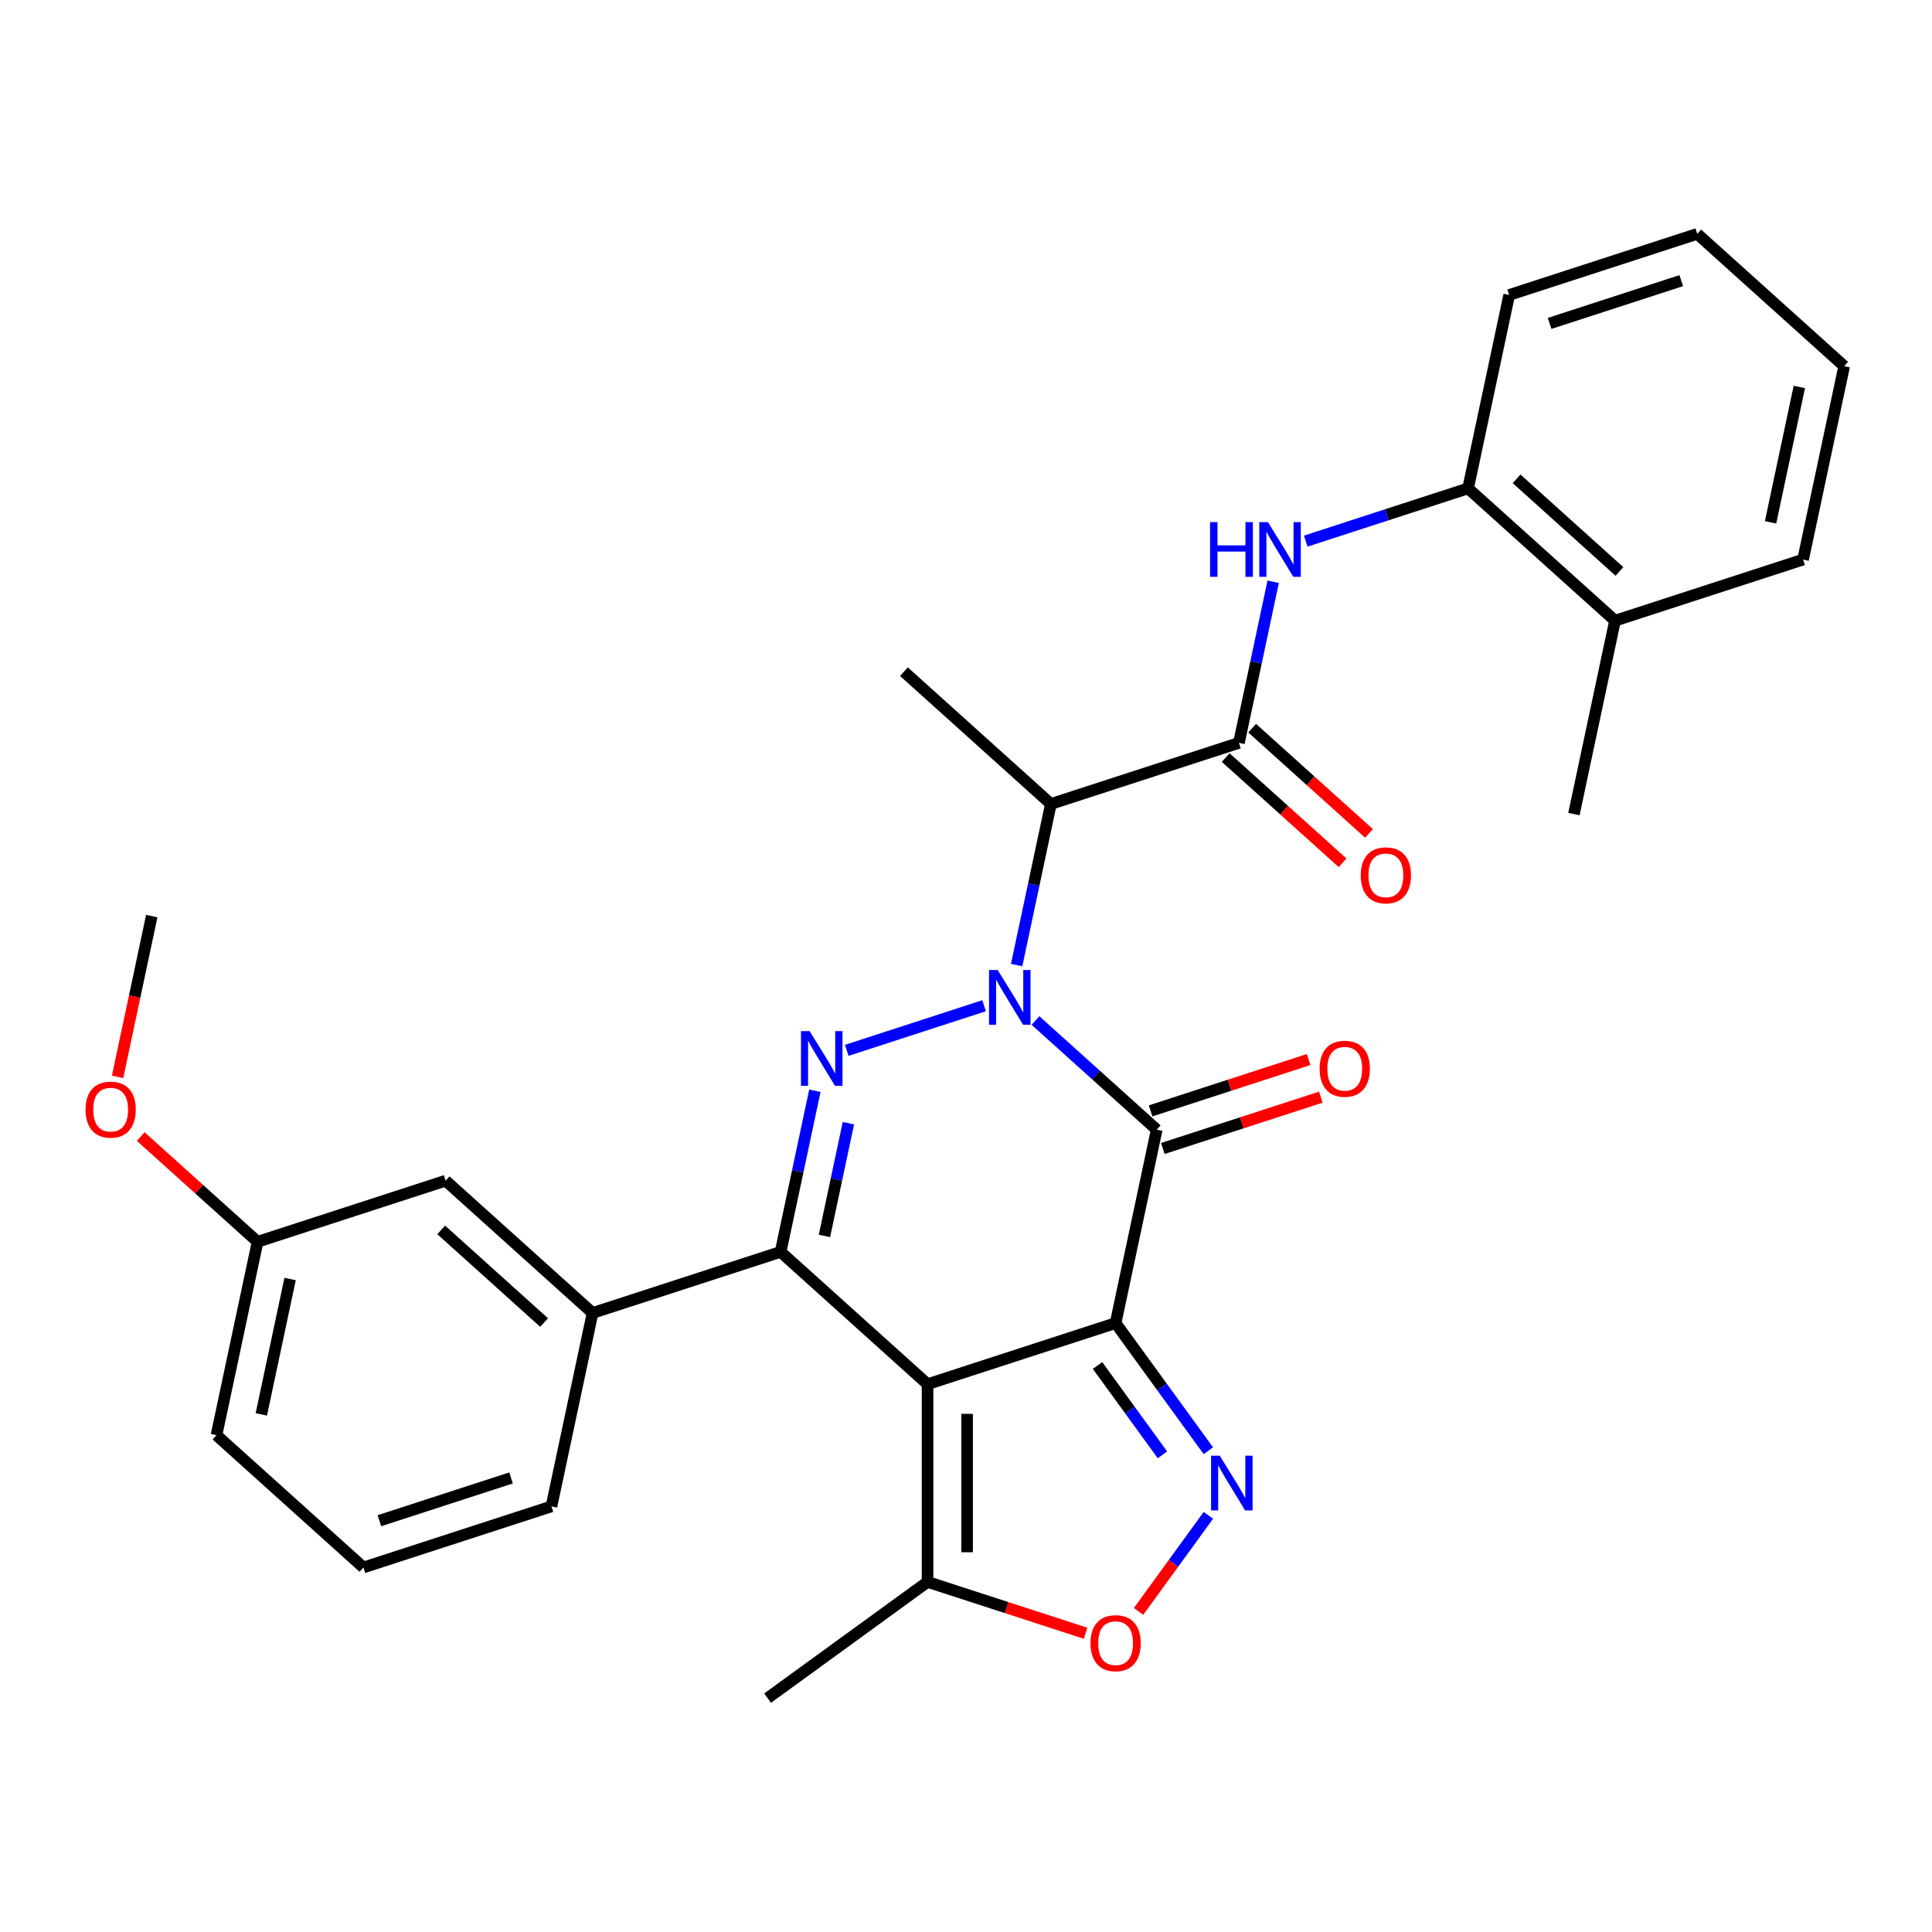 <?xml version='1.0' encoding='iso-8859-1'?>
<svg version='1.1' baseProfile='full'
              xmlns='http://www.w3.org/2000/svg'
                      xmlns:rdkit='http://www.rdkit.org/xml'
                      xmlns:xlink='http://www.w3.org/1999/xlink'
                  xml:space='preserve'
width='1000px' height='1000px' viewBox='0 0 1000 1000'>
<!-- END OF HEADER -->
<rect style='opacity:1.0;fill:#FFFFFF;stroke:none' width='1000' height='1000' x='0' y='0'> </rect>
<path class='bond-1' d='M 577.434,684.828 L 480.101,716.453' style='fill:none;fill-rule:evenodd;stroke:#000000;stroke-width:6px;stroke-linecap:butt;stroke-linejoin:miter;stroke-opacity:1' />
<path class='bond-2' d='M 577.434,684.828 L 598.712,584.722' style='fill:none;fill-rule:evenodd;stroke:#000000;stroke-width:6px;stroke-linecap:butt;stroke-linejoin:miter;stroke-opacity:1' />
<path class='bond-5' d='M 577.434,684.828 L 601.438,717.867' style='fill:none;fill-rule:evenodd;stroke:#000000;stroke-width:6px;stroke-linecap:butt;stroke-linejoin:miter;stroke-opacity:1' />
<path class='bond-5' d='M 601.438,717.867 L 625.443,750.906' style='fill:none;fill-rule:evenodd;stroke:#0000FF;stroke-width:6px;stroke-linecap:butt;stroke-linejoin:miter;stroke-opacity:1' />
<path class='bond-5' d='M 568.076,706.771 L 584.879,729.898' style='fill:none;fill-rule:evenodd;stroke:#000000;stroke-width:6px;stroke-linecap:butt;stroke-linejoin:miter;stroke-opacity:1' />
<path class='bond-5' d='M 584.879,729.898 L 601.682,753.025' style='fill:none;fill-rule:evenodd;stroke:#0000FF;stroke-width:6px;stroke-linecap:butt;stroke-linejoin:miter;stroke-opacity:1' />
<path class='bond-0' d='M 535.956,528.216 L 567.334,556.469' style='fill:none;fill-rule:evenodd;stroke:#0000FF;stroke-width:6px;stroke-linecap:butt;stroke-linejoin:miter;stroke-opacity:1' />
<path class='bond-0' d='M 567.334,556.469 L 598.712,584.722' style='fill:none;fill-rule:evenodd;stroke:#000000;stroke-width:6px;stroke-linecap:butt;stroke-linejoin:miter;stroke-opacity:1' />
<path class='bond-3' d='M 509.359,520.563 L 438.273,543.66' style='fill:none;fill-rule:evenodd;stroke:#0000FF;stroke-width:6px;stroke-linecap:butt;stroke-linejoin:miter;stroke-opacity:1' />
<path class='bond-6' d='M 526.211,499.524 L 535.073,457.83' style='fill:none;fill-rule:evenodd;stroke:#0000FF;stroke-width:6px;stroke-linecap:butt;stroke-linejoin:miter;stroke-opacity:1' />
<path class='bond-6' d='M 535.073,457.83 L 543.936,416.137' style='fill:none;fill-rule:evenodd;stroke:#000000;stroke-width:6px;stroke-linecap:butt;stroke-linejoin:miter;stroke-opacity:1' />
<path class='bond-4' d='M 480.101,716.453 L 404.046,647.973' style='fill:none;fill-rule:evenodd;stroke:#000000;stroke-width:6px;stroke-linecap:butt;stroke-linejoin:miter;stroke-opacity:1' />
<path class='bond-9' d='M 480.101,716.453 L 480.101,818.795' style='fill:none;fill-rule:evenodd;stroke:#000000;stroke-width:6px;stroke-linecap:butt;stroke-linejoin:miter;stroke-opacity:1' />
<path class='bond-9' d='M 500.57,731.805 L 500.57,803.444' style='fill:none;fill-rule:evenodd;stroke:#000000;stroke-width:6px;stroke-linecap:butt;stroke-linejoin:miter;stroke-opacity:1' />
<path class='bond-13' d='M 601.875,594.456 L 642.762,581.171' style='fill:none;fill-rule:evenodd;stroke:#000000;stroke-width:6px;stroke-linecap:butt;stroke-linejoin:miter;stroke-opacity:1' />
<path class='bond-13' d='M 642.762,581.171 L 683.649,567.886' style='fill:none;fill-rule:evenodd;stroke:#FF0000;stroke-width:6px;stroke-linecap:butt;stroke-linejoin:miter;stroke-opacity:1' />
<path class='bond-13' d='M 595.55,574.989 L 636.437,561.704' style='fill:none;fill-rule:evenodd;stroke:#000000;stroke-width:6px;stroke-linecap:butt;stroke-linejoin:miter;stroke-opacity:1' />
<path class='bond-13' d='M 636.437,561.704 L 677.324,548.419' style='fill:none;fill-rule:evenodd;stroke:#FF0000;stroke-width:6px;stroke-linecap:butt;stroke-linejoin:miter;stroke-opacity:1' />
<path class='bond-31' d='M 421.771,564.586 L 412.909,606.28' style='fill:none;fill-rule:evenodd;stroke:#0000FF;stroke-width:6px;stroke-linecap:butt;stroke-linejoin:miter;stroke-opacity:1' />
<path class='bond-31' d='M 412.909,606.28 L 404.046,647.973' style='fill:none;fill-rule:evenodd;stroke:#000000;stroke-width:6px;stroke-linecap:butt;stroke-linejoin:miter;stroke-opacity:1' />
<path class='bond-31' d='M 439.133,581.35 L 432.93,610.535' style='fill:none;fill-rule:evenodd;stroke:#0000FF;stroke-width:6px;stroke-linecap:butt;stroke-linejoin:miter;stroke-opacity:1' />
<path class='bond-31' d='M 432.93,610.535 L 426.726,639.721' style='fill:none;fill-rule:evenodd;stroke:#000000;stroke-width:6px;stroke-linecap:butt;stroke-linejoin:miter;stroke-opacity:1' />
<path class='bond-11' d='M 404.046,647.973 L 306.713,679.599' style='fill:none;fill-rule:evenodd;stroke:#000000;stroke-width:6px;stroke-linecap:butt;stroke-linejoin:miter;stroke-opacity:1' />
<path class='bond-8' d='M 625.443,784.343 L 607.382,809.201' style='fill:none;fill-rule:evenodd;stroke:#0000FF;stroke-width:6px;stroke-linecap:butt;stroke-linejoin:miter;stroke-opacity:1' />
<path class='bond-8' d='M 607.382,809.201 L 589.322,834.059' style='fill:none;fill-rule:evenodd;stroke:#FF0000;stroke-width:6px;stroke-linecap:butt;stroke-linejoin:miter;stroke-opacity:1' />
<path class='bond-7' d='M 543.936,416.137 L 641.268,384.511' style='fill:none;fill-rule:evenodd;stroke:#000000;stroke-width:6px;stroke-linecap:butt;stroke-linejoin:miter;stroke-opacity:1' />
<path class='bond-18' d='M 543.936,416.137 L 467.881,347.657' style='fill:none;fill-rule:evenodd;stroke:#000000;stroke-width:6px;stroke-linecap:butt;stroke-linejoin:miter;stroke-opacity:1' />
<path class='bond-10' d='M 641.268,384.511 L 650.131,342.818' style='fill:none;fill-rule:evenodd;stroke:#000000;stroke-width:6px;stroke-linecap:butt;stroke-linejoin:miter;stroke-opacity:1' />
<path class='bond-10' d='M 650.131,342.818 L 658.993,301.124' style='fill:none;fill-rule:evenodd;stroke:#0000FF;stroke-width:6px;stroke-linecap:butt;stroke-linejoin:miter;stroke-opacity:1' />
<path class='bond-14' d='M 634.42,392.117 L 664.669,419.352' style='fill:none;fill-rule:evenodd;stroke:#000000;stroke-width:6px;stroke-linecap:butt;stroke-linejoin:miter;stroke-opacity:1' />
<path class='bond-14' d='M 664.669,419.352 L 694.917,446.588' style='fill:none;fill-rule:evenodd;stroke:#FF0000;stroke-width:6px;stroke-linecap:butt;stroke-linejoin:miter;stroke-opacity:1' />
<path class='bond-14' d='M 648.117,376.906 L 678.365,404.142' style='fill:none;fill-rule:evenodd;stroke:#000000;stroke-width:6px;stroke-linecap:butt;stroke-linejoin:miter;stroke-opacity:1' />
<path class='bond-14' d='M 678.365,404.142 L 708.613,431.377' style='fill:none;fill-rule:evenodd;stroke:#FF0000;stroke-width:6px;stroke-linecap:butt;stroke-linejoin:miter;stroke-opacity:1' />
<path class='bond-30' d='M 561.876,845.365 L 520.988,832.08' style='fill:none;fill-rule:evenodd;stroke:#FF0000;stroke-width:6px;stroke-linecap:butt;stroke-linejoin:miter;stroke-opacity:1' />
<path class='bond-30' d='M 520.988,832.08 L 480.101,818.795' style='fill:none;fill-rule:evenodd;stroke:#000000;stroke-width:6px;stroke-linecap:butt;stroke-linejoin:miter;stroke-opacity:1' />
<path class='bond-21' d='M 480.101,818.795 L 397.305,878.95' style='fill:none;fill-rule:evenodd;stroke:#000000;stroke-width:6px;stroke-linecap:butt;stroke-linejoin:miter;stroke-opacity:1' />
<path class='bond-12' d='M 675.845,280.085 L 717.862,266.433' style='fill:none;fill-rule:evenodd;stroke:#0000FF;stroke-width:6px;stroke-linecap:butt;stroke-linejoin:miter;stroke-opacity:1' />
<path class='bond-12' d='M 717.862,266.433 L 759.88,252.781' style='fill:none;fill-rule:evenodd;stroke:#000000;stroke-width:6px;stroke-linecap:butt;stroke-linejoin:miter;stroke-opacity:1' />
<path class='bond-15' d='M 306.713,679.599 L 230.659,611.119' style='fill:none;fill-rule:evenodd;stroke:#000000;stroke-width:6px;stroke-linecap:butt;stroke-linejoin:miter;stroke-opacity:1' />
<path class='bond-15' d='M 281.609,684.538 L 228.371,636.602' style='fill:none;fill-rule:evenodd;stroke:#000000;stroke-width:6px;stroke-linecap:butt;stroke-linejoin:miter;stroke-opacity:1' />
<path class='bond-19' d='M 306.713,679.599 L 285.435,779.704' style='fill:none;fill-rule:evenodd;stroke:#000000;stroke-width:6px;stroke-linecap:butt;stroke-linejoin:miter;stroke-opacity:1' />
<path class='bond-16' d='M 759.88,252.781 L 835.934,321.261' style='fill:none;fill-rule:evenodd;stroke:#000000;stroke-width:6px;stroke-linecap:butt;stroke-linejoin:miter;stroke-opacity:1' />
<path class='bond-16' d='M 784.984,247.842 L 838.222,295.778' style='fill:none;fill-rule:evenodd;stroke:#000000;stroke-width:6px;stroke-linecap:butt;stroke-linejoin:miter;stroke-opacity:1' />
<path class='bond-23' d='M 759.88,252.781 L 781.158,152.675' style='fill:none;fill-rule:evenodd;stroke:#000000;stroke-width:6px;stroke-linecap:butt;stroke-linejoin:miter;stroke-opacity:1' />
<path class='bond-17' d='M 230.659,611.119 L 133.326,642.744' style='fill:none;fill-rule:evenodd;stroke:#000000;stroke-width:6px;stroke-linecap:butt;stroke-linejoin:miter;stroke-opacity:1' />
<path class='bond-24' d='M 835.934,321.261 L 814.656,421.366' style='fill:none;fill-rule:evenodd;stroke:#000000;stroke-width:6px;stroke-linecap:butt;stroke-linejoin:miter;stroke-opacity:1' />
<path class='bond-25' d='M 835.934,321.261 L 933.267,289.635' style='fill:none;fill-rule:evenodd;stroke:#000000;stroke-width:6px;stroke-linecap:butt;stroke-linejoin:miter;stroke-opacity:1' />
<path class='bond-20' d='M 133.326,642.744 L 103.077,615.508' style='fill:none;fill-rule:evenodd;stroke:#000000;stroke-width:6px;stroke-linecap:butt;stroke-linejoin:miter;stroke-opacity:1' />
<path class='bond-20' d='M 103.077,615.508 L 72.829,588.273' style='fill:none;fill-rule:evenodd;stroke:#FF0000;stroke-width:6px;stroke-linecap:butt;stroke-linejoin:miter;stroke-opacity:1' />
<path class='bond-32' d='M 133.326,642.744 L 112.048,742.849' style='fill:none;fill-rule:evenodd;stroke:#000000;stroke-width:6px;stroke-linecap:butt;stroke-linejoin:miter;stroke-opacity:1' />
<path class='bond-32' d='M 150.155,662.015 L 135.26,732.089' style='fill:none;fill-rule:evenodd;stroke:#000000;stroke-width:6px;stroke-linecap:butt;stroke-linejoin:miter;stroke-opacity:1' />
<path class='bond-22' d='M 285.435,779.704 L 188.102,811.33' style='fill:none;fill-rule:evenodd;stroke:#000000;stroke-width:6px;stroke-linecap:butt;stroke-linejoin:miter;stroke-opacity:1' />
<path class='bond-22' d='M 264.51,764.981 L 196.377,787.119' style='fill:none;fill-rule:evenodd;stroke:#000000;stroke-width:6px;stroke-linecap:butt;stroke-linejoin:miter;stroke-opacity:1' />
<path class='bond-27' d='M 60.858,557.385 L 69.704,515.772' style='fill:none;fill-rule:evenodd;stroke:#FF0000;stroke-width:6px;stroke-linecap:butt;stroke-linejoin:miter;stroke-opacity:1' />
<path class='bond-27' d='M 69.704,515.772 L 78.549,474.158' style='fill:none;fill-rule:evenodd;stroke:#000000;stroke-width:6px;stroke-linecap:butt;stroke-linejoin:miter;stroke-opacity:1' />
<path class='bond-26' d='M 188.102,811.33 L 112.048,742.849' style='fill:none;fill-rule:evenodd;stroke:#000000;stroke-width:6px;stroke-linecap:butt;stroke-linejoin:miter;stroke-opacity:1' />
<path class='bond-28' d='M 781.158,152.675 L 878.491,121.05' style='fill:none;fill-rule:evenodd;stroke:#000000;stroke-width:6px;stroke-linecap:butt;stroke-linejoin:miter;stroke-opacity:1' />
<path class='bond-28' d='M 802.083,167.398 L 870.216,145.26' style='fill:none;fill-rule:evenodd;stroke:#000000;stroke-width:6px;stroke-linecap:butt;stroke-linejoin:miter;stroke-opacity:1' />
<path class='bond-33' d='M 933.267,289.635 L 954.545,189.53' style='fill:none;fill-rule:evenodd;stroke:#000000;stroke-width:6px;stroke-linecap:butt;stroke-linejoin:miter;stroke-opacity:1' />
<path class='bond-33' d='M 916.438,270.364 L 931.333,200.29' style='fill:none;fill-rule:evenodd;stroke:#000000;stroke-width:6px;stroke-linecap:butt;stroke-linejoin:miter;stroke-opacity:1' />
<path class='bond-29' d='M 878.491,121.05 L 954.545,189.53' style='fill:none;fill-rule:evenodd;stroke:#000000;stroke-width:6px;stroke-linecap:butt;stroke-linejoin:miter;stroke-opacity:1' />
<path  class='atom-1' d='M 516.397 502.082
L 525.677 517.082
Q 526.597 518.562, 528.077 521.242
Q 529.557 523.922, 529.637 524.082
L 529.637 502.082
L 533.397 502.082
L 533.397 530.402
L 529.517 530.402
L 519.557 514.002
Q 518.397 512.082, 517.157 509.882
Q 515.957 507.682, 515.597 507.002
L 515.597 530.402
L 511.917 530.402
L 511.917 502.082
L 516.397 502.082
' fill='#0000FF'/>
<path  class='atom-4' d='M 419.065 533.708
L 428.345 548.708
Q 429.265 550.188, 430.745 552.868
Q 432.225 555.548, 432.305 555.708
L 432.305 533.708
L 436.065 533.708
L 436.065 562.028
L 432.185 562.028
L 422.225 545.628
Q 421.065 543.708, 419.825 541.508
Q 418.625 539.308, 418.265 538.628
L 418.265 562.028
L 414.585 562.028
L 414.585 533.708
L 419.065 533.708
' fill='#0000FF'/>
<path  class='atom-6' d='M 631.329 753.464
L 640.609 768.464
Q 641.529 769.944, 643.009 772.624
Q 644.489 775.304, 644.569 775.464
L 644.569 753.464
L 648.329 753.464
L 648.329 781.784
L 644.449 781.784
L 634.489 765.384
Q 633.329 763.464, 632.089 761.264
Q 630.889 759.064, 630.529 758.384
L 630.529 781.784
L 626.849 781.784
L 626.849 753.464
L 631.329 753.464
' fill='#0000FF'/>
<path  class='atom-9' d='M 564.434 850.501
Q 564.434 843.701, 567.794 839.901
Q 571.154 836.101, 577.434 836.101
Q 583.714 836.101, 587.074 839.901
Q 590.434 843.701, 590.434 850.501
Q 590.434 857.381, 587.034 861.301
Q 583.634 865.181, 577.434 865.181
Q 571.194 865.181, 567.794 861.301
Q 564.434 857.421, 564.434 850.501
M 577.434 861.981
Q 581.754 861.981, 584.074 859.101
Q 586.434 856.181, 586.434 850.501
Q 586.434 844.941, 584.074 842.141
Q 581.754 839.301, 577.434 839.301
Q 573.114 839.301, 570.754 842.101
Q 568.434 844.901, 568.434 850.501
Q 568.434 856.221, 570.754 859.101
Q 573.114 861.981, 577.434 861.981
' fill='#FF0000'/>
<path  class='atom-11' d='M 626.327 270.246
L 630.167 270.246
L 630.167 282.286
L 644.647 282.286
L 644.647 270.246
L 648.487 270.246
L 648.487 298.566
L 644.647 298.566
L 644.647 285.486
L 630.167 285.486
L 630.167 298.566
L 626.327 298.566
L 626.327 270.246
' fill='#0000FF'/>
<path  class='atom-11' d='M 656.287 270.246
L 665.567 285.246
Q 666.487 286.726, 667.967 289.406
Q 669.447 292.086, 669.527 292.246
L 669.527 270.246
L 673.287 270.246
L 673.287 298.566
L 669.407 298.566
L 659.447 282.166
Q 658.287 280.246, 657.047 278.046
Q 655.847 275.846, 655.487 275.166
L 655.487 298.566
L 651.807 298.566
L 651.807 270.246
L 656.287 270.246
' fill='#0000FF'/>
<path  class='atom-14' d='M 683.045 553.177
Q 683.045 546.377, 686.405 542.577
Q 689.765 538.777, 696.045 538.777
Q 702.325 538.777, 705.685 542.577
Q 709.045 546.377, 709.045 553.177
Q 709.045 560.057, 705.645 563.977
Q 702.245 567.857, 696.045 567.857
Q 689.805 567.857, 686.405 563.977
Q 683.045 560.097, 683.045 553.177
M 696.045 564.657
Q 700.365 564.657, 702.685 561.777
Q 705.045 558.857, 705.045 553.177
Q 705.045 547.617, 702.685 544.817
Q 700.365 541.977, 696.045 541.977
Q 691.725 541.977, 689.365 544.777
Q 687.045 547.577, 687.045 553.177
Q 687.045 558.897, 689.365 561.777
Q 691.725 564.657, 696.045 564.657
' fill='#FF0000'/>
<path  class='atom-15' d='M 704.323 453.072
Q 704.323 446.272, 707.683 442.472
Q 711.043 438.672, 717.323 438.672
Q 723.603 438.672, 726.963 442.472
Q 730.323 446.272, 730.323 453.072
Q 730.323 459.952, 726.923 463.872
Q 723.523 467.752, 717.323 467.752
Q 711.083 467.752, 707.683 463.872
Q 704.323 459.992, 704.323 453.072
M 717.323 464.552
Q 721.643 464.552, 723.963 461.672
Q 726.323 458.752, 726.323 453.072
Q 726.323 447.512, 723.963 444.712
Q 721.643 441.872, 717.323 441.872
Q 713.003 441.872, 710.643 444.672
Q 708.323 447.472, 708.323 453.072
Q 708.323 458.792, 710.643 461.672
Q 713.003 464.552, 717.323 464.552
' fill='#FF0000'/>
<path  class='atom-21' d='M 44.271 574.344
Q 44.271 567.544, 47.631 563.744
Q 50.991 559.944, 57.271 559.944
Q 63.551 559.944, 66.911 563.744
Q 70.271 567.544, 70.271 574.344
Q 70.271 581.224, 66.871 585.144
Q 63.471 589.024, 57.271 589.024
Q 51.031 589.024, 47.631 585.144
Q 44.271 581.264, 44.271 574.344
M 57.271 585.824
Q 61.591 585.824, 63.911 582.944
Q 66.271 580.024, 66.271 574.344
Q 66.271 568.784, 63.911 565.984
Q 61.591 563.144, 57.271 563.144
Q 52.951 563.144, 50.591 565.944
Q 48.271 568.744, 48.271 574.344
Q 48.271 580.064, 50.591 582.944
Q 52.951 585.824, 57.271 585.824
' fill='#FF0000'/>
</svg>
